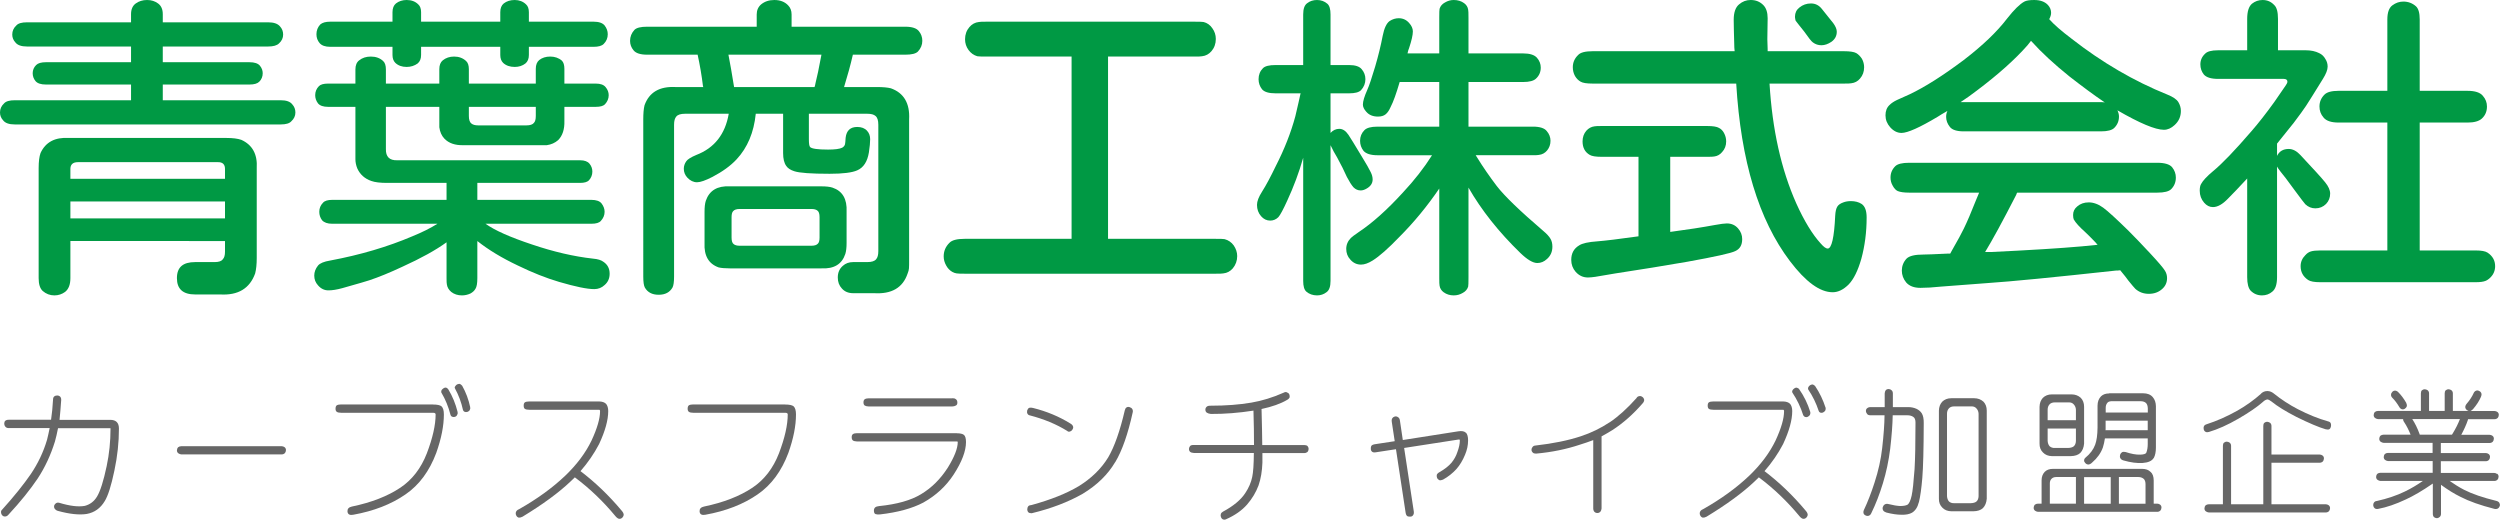 <?xml version="1.0" encoding="UTF-8"?>
<svg id="_レイヤー_2" data-name="レイヤー 2" xmlns="http://www.w3.org/2000/svg" viewBox="0 0 318.22 66.17">
  <defs>
    <style>
      .cls-1 {
        fill: #094;
      }

      .cls-2 {
        fill: #666;
      }
    </style>
  </defs>
  <g id="_レイヤー_1-2" data-name="レイヤー 1">
    <g>
      <path class="cls-1" d="M20.72,10.76v2h15c.72,0,1.21.17,1.48.52.27.29.4.64.4,1.04,0,.43-.17.8-.52,1.12-.24.27-.69.4-1.36.4H1.88c-.72,0-1.21-.17-1.48-.52-.27-.29-.4-.63-.4-1,0-.45.17-.84.52-1.16.24-.27.69-.4,1.36-.4h14.8v-2H5.84c-.64,0-1.08-.15-1.32-.44-.24-.29-.36-.63-.36-1,0-.4.15-.75.44-1.04.24-.24.65-.36,1.24-.36h10.84v-2H3.44c-.72,0-1.21-.17-1.48-.52-.27-.29-.4-.63-.4-1,0-.45.17-.84.52-1.16.24-.27.69-.4,1.36-.4h13.24v-1.04c0-.61.2-1.07.6-1.36.4-.29.88-.44,1.44-.44s1,.15,1.4.44c.4.29.6.75.6,1.36v1.04h13.4c.72,0,1.23.17,1.52.52.27.29.4.64.4,1.04,0,.43-.17.8-.52,1.12-.27.27-.73.4-1.4.4h-13.4v2h11.04c.64,0,1.08.15,1.32.44.24.29.36.61.36.96,0,.43-.15.79-.44,1.08-.24.24-.65.36-1.24.36h-11.04ZM8.96,30.68v4.72c0,.83-.23,1.41-.68,1.76-.4.29-.85.44-1.36.44-.56,0-1.05-.19-1.48-.56-.35-.32-.52-.87-.52-1.64v-14c0-.83.08-1.47.24-1.92.64-1.39,1.84-2.03,3.6-1.92h20.08c.8,0,1.43.08,1.88.24,1.41.64,2.07,1.84,1.96,3.6v11.44c0,.8-.07,1.45-.2,1.96-.69,1.92-2.17,2.81-4.44,2.68h-3.2c-1.55,0-2.32-.69-2.32-2.08s.77-2.04,2.32-2.04h2.48c.53,0,.88-.12,1.04-.36.19-.19.28-.51.28-.96v-1.36H8.96ZM8.96,22.76h19.68v-1.16c.03-.67-.29-.99-.96-.96H9.92c-.67,0-.99.32-.96.96v1.16ZM8.96,25.64v2.16h19.68v-2.16H8.96Z"/>
      <path class="cls-1" d="M61.8,28.48c1.15.83,3.12,1.71,5.92,2.64,2.75.93,5.33,1.53,7.76,1.8.61.05,1.05.19,1.32.4.53.35.8.85.8,1.52,0,.59-.21,1.07-.64,1.44-.37.35-.81.52-1.32.52-.91,0-2.4-.31-4.48-.92-1.63-.48-3.37-1.17-5.24-2.08-2.03-.96-3.75-2-5.16-3.12v4.72c0,.67-.08,1.12-.24,1.36-.13.24-.35.44-.64.6-.35.16-.71.24-1.08.24-.53,0-.99-.15-1.36-.44-.32-.27-.51-.59-.56-.96-.03-.11-.04-.37-.04-.8v-4.56c-1.36.99-3.24,2.03-5.64,3.12-1.6.75-3,1.32-4.2,1.72-.21.08-1.36.41-3.44,1-.69.19-1.28.28-1.76.28-.51,0-.95-.21-1.32-.64-.32-.35-.48-.76-.48-1.24,0-.45.16-.88.48-1.28.24-.29.76-.51,1.56-.64,3.84-.72,7.32-1.75,10.44-3.08,1.25-.51,2.32-1.04,3.2-1.6h-13.4c-.59,0-1.01-.15-1.28-.44-.24-.32-.36-.68-.36-1.08,0-.45.16-.84.48-1.16.21-.24.6-.36,1.16-.36h14.56v-2.16h-7.6c-.85,0-1.51-.08-1.96-.24-.85-.29-1.45-.83-1.8-1.6-.16-.4-.24-.79-.24-1.16v-6.68h-3.48c-.61,0-1.04-.15-1.28-.44-.24-.32-.36-.67-.36-1.04,0-.45.16-.84.48-1.16.21-.21.6-.32,1.16-.32h3.48v-1.8c0-.53.16-.92.48-1.16.4-.32.89-.48,1.48-.48.64,0,1.16.19,1.56.56.24.21.36.57.36,1.08v1.8h6.8v-1.84c0-.51.15-.88.44-1.12.4-.32.88-.48,1.44-.48.61,0,1.12.19,1.52.56.24.21.36.56.36,1.04v1.84h8.52v-1.88c0-.51.15-.88.44-1.12.37-.29.84-.44,1.4-.44s1.08.17,1.48.52c.21.21.32.56.32,1.04v1.88h4c.59,0,1,.15,1.24.44.27.32.4.67.4,1.04,0,.43-.16.81-.48,1.16-.21.21-.6.32-1.16.32h-4v1.8c.03,1.07-.24,1.88-.8,2.44-.4.35-.88.56-1.44.64h-10.6c-1.07.03-1.88-.25-2.44-.84-.35-.37-.56-.85-.64-1.44v-2.6h-6.8v5.36c-.03.99.45,1.47,1.44,1.44h23.28c.56,0,.96.15,1.2.44.24.29.36.63.36,1,0,.43-.15.8-.44,1.12-.21.21-.59.32-1.12.32h-13.08v2.16h14.52c.61,0,1.04.15,1.28.44.27.35.4.71.4,1.08,0,.43-.16.81-.48,1.16-.21.24-.61.36-1.2.36h-13.48ZM63.68,2.76v-1.2c0-.51.15-.88.44-1.12.37-.29.84-.44,1.4-.44s1.07.19,1.44.56c.24.21.36.55.36,1v1.2h8.24c.67,0,1.13.16,1.4.48.27.35.4.72.4,1.12,0,.48-.17.89-.52,1.24-.24.24-.67.36-1.28.36h-8.24v1.04c0,.48-.15.84-.44,1.08-.37.29-.83.44-1.36.44-.61,0-1.11-.17-1.48-.52-.24-.24-.36-.57-.36-1v-1.04h-10.08v1.04c0,.48-.15.84-.44,1.08-.4.29-.87.44-1.4.44-.59,0-1.07-.17-1.44-.52-.24-.24-.36-.57-.36-1v-1.04h-7.92c-.64,0-1.09-.16-1.36-.48s-.4-.69-.4-1.12c0-.48.16-.89.48-1.24.27-.24.69-.36,1.28-.36h7.92v-1.2c0-.51.15-.88.44-1.12.37-.29.83-.44,1.36-.44.61,0,1.11.19,1.48.56.24.21.36.55.36,1v1.2h10.08ZM59.68,13.6v1.16c0,.48.11.8.32.96.19.16.48.24.88.24h6.12c.48,0,.8-.11.96-.32.16-.16.24-.45.24-.88v-1.16h-8.52Z"/>
      <path class="cls-1" d="M108.56,6.96c-.29,1.28-.67,2.65-1.12,4.12h4.2c.75,0,1.33.05,1.76.16,1.65.59,2.43,1.91,2.32,3.96v17.72c0,.64,0,1.05-.02,1.24-.01.19-.07.41-.18.68-.61,1.79-2.03,2.61-4.24,2.48h-2.68c-.61,0-1.09-.2-1.44-.6-.35-.37-.52-.84-.52-1.4,0-.61.21-1.11.64-1.48.35-.32.79-.48,1.32-.48h1.8c.56,0,.93-.12,1.12-.36.19-.21.28-.56.28-1.04V15.88c0-.56-.12-.93-.36-1.12-.21-.19-.56-.28-1.04-.28h-7.44v3.24c0,.56.05.89.16,1,.21.21.97.32,2.28.32.88,0,1.48-.08,1.8-.24.19-.11.31-.25.36-.44.03-.11.05-.39.08-.84.11-.91.6-1.36,1.48-1.36.53,0,.95.16,1.24.48.27.29.4.65.4,1.08,0,.4-.05.96-.16,1.68-.19,1.17-.68,1.93-1.48,2.28-.64.29-1.81.44-3.52.44-2.35,0-3.84-.11-4.48-.32-.51-.16-.85-.39-1.04-.68-.27-.37-.4-.92-.4-1.64v-5h-3.48c-.24,2.37-1.05,4.31-2.44,5.8-.77.83-1.8,1.57-3.08,2.24-.88.45-1.53.68-1.96.68-.45,0-.87-.2-1.24-.6-.29-.32-.44-.69-.44-1.12,0-.35.11-.67.32-.96.16-.24.59-.51,1.28-.8,2.29-.88,3.67-2.63,4.12-5.24h-5.56c-.56,0-.93.12-1.12.36-.19.21-.28.56-.28,1.04v19.32c0,.69-.07,1.16-.2,1.4-.35.61-.93.92-1.76.92s-1.41-.31-1.76-.92c-.13-.24-.2-.71-.2-1.4V15.2c0-.75.05-1.35.16-1.8.59-1.65,1.91-2.43,3.96-2.32h3.52l-.04-.12c-.16-1.33-.39-2.67-.68-4h-6.44c-.85,0-1.43-.19-1.72-.56-.29-.35-.44-.75-.44-1.2,0-.53.19-1,.56-1.4.27-.27.8-.4,1.6-.4h13.96v-1.56c0-.53.19-.96.56-1.28.45-.37,1.01-.56,1.68-.56.75,0,1.33.23,1.76.68.29.29.44.68.44,1.16v1.56h14.48c.85,0,1.43.19,1.72.56.29.35.44.76.44,1.24,0,.51-.19.96-.56,1.36-.27.27-.8.4-1.6.4h-6.68ZM92.88,23.72h11.68c.59,0,1.05.05,1.4.16,1.28.43,1.88,1.45,1.8,3.08v3.96c0,.59-.05,1.05-.16,1.4-.43,1.31-1.44,1.92-3.04,1.84h-11.68c-.59,0-1.05-.04-1.4-.12-1.28-.45-1.88-1.49-1.8-3.12v-3.96c0-.59.05-1.05.16-1.4.45-1.31,1.47-1.92,3.04-1.84ZM104.56,6.96h-11.84c.21,1.07.45,2.44.72,4.12h10.24c.05-.13.09-.29.12-.48.19-.72.44-1.93.76-3.64ZM94.16,31.28h9.12c.4,0,.68-.09.84-.28.13-.13.2-.39.2-.76v-2.6c0-.43-.09-.71-.28-.84-.16-.13-.41-.2-.76-.2h-9.12c-.4,0-.68.09-.84.28-.13.13-.2.39-.2.76v2.6c0,.43.09.71.28.84.16.13.41.2.76.2Z"/>
      <path class="cls-1" d="M141.04,7.2v23.2h13.72c.59,0,.96.01,1.12.04.48.13.87.4,1.16.8.29.43.44.88.44,1.36,0,.59-.19,1.11-.56,1.56-.32.37-.72.59-1.2.64-.13.03-.45.04-.96.04h-31.96c-.51,0-.85-.01-1.04-.04-.19-.03-.37-.09-.56-.2-.32-.19-.57-.45-.76-.8-.21-.37-.32-.76-.32-1.16,0-.67.24-1.24.72-1.72.32-.35.97-.52,1.96-.52h13.6V7.2h-10.88c-.56,0-.93-.01-1.12-.04-.45-.13-.83-.4-1.12-.8-.29-.4-.44-.85-.44-1.36,0-.61.19-1.13.56-1.56.32-.37.72-.59,1.2-.64.13-.03.44-.04.92-.04h26.56c.56,0,.93.01,1.12.04.45.11.83.37,1.12.8.29.4.44.85.44,1.36,0,.61-.19,1.13-.56,1.56-.32.37-.72.59-1.2.64-.13.03-.44.04-.92.04h-11.04Z"/>
      <path class="cls-1" d="M165.56,11.88h-3.2c-.85,0-1.43-.17-1.72-.52-.29-.37-.44-.8-.44-1.28,0-.56.19-1.03.56-1.4.27-.27.8-.4,1.6-.4h3.52V1.84c0-.72.17-1.2.52-1.44.35-.27.76-.4,1.24-.4.51,0,.95.16,1.32.48.27.24.4.69.4,1.36v6.44h2.36c.77,0,1.31.17,1.6.52.32.37.48.8.48,1.28,0,.53-.19,1-.56,1.4-.27.27-.77.4-1.52.4h-2.36v5.04c.32-.35.69-.52,1.12-.52s.81.25,1.16.76c.19.27.8,1.27,1.84,3,.43.69.76,1.28,1,1.76.16.32.24.63.24.92,0,.48-.25.87-.76,1.16-.27.16-.52.24-.76.24-.35,0-.65-.13-.92-.4-.24-.27-.52-.71-.84-1.32-.32-.72-.73-1.55-1.24-2.48l-.44-.76-.4-.8v17.28c0,.72-.17,1.2-.52,1.44-.35.27-.75.4-1.2.4-.53,0-.99-.16-1.36-.48-.27-.24-.4-.69-.4-1.36v-15.68c-.53,1.87-1.21,3.69-2.04,5.48-.51,1.12-.88,1.81-1.12,2.08-.29.29-.64.44-1.04.44-.45,0-.84-.19-1.16-.56-.35-.4-.52-.88-.52-1.44,0-.45.21-1.01.64-1.68.51-.8,1.09-1.89,1.76-3.28,1.09-2.13,1.92-4.24,2.48-6.32l.4-1.72c.08-.35.16-.71.24-1.08l.04-.12ZM183.2,16.12v-5.68h-5.04c-.43,1.47-.81,2.53-1.16,3.2-.19.43-.4.73-.64.92-.24.19-.56.28-.96.28-.64,0-1.13-.2-1.48-.6-.29-.32-.44-.63-.44-.92,0-.43.19-1.05.56-1.88.24-.53.57-1.52,1-2.96.4-1.36.72-2.67.96-3.92.19-.96.48-1.59.88-1.88.37-.24.76-.36,1.16-.36.53,0,.97.2,1.32.6.32.35.48.71.48,1.08,0,.45-.16,1.16-.48,2.12-.08.19-.15.41-.2.68h4.04V2.24c0-.64.01-1.01.04-1.12.11-.35.33-.61.68-.8.35-.21.72-.32,1.12-.32.51,0,.95.13,1.32.4.29.21.47.49.52.84.03.11.04.44.04,1v4.56h6.96c.85,0,1.44.19,1.76.56.32.37.48.79.48,1.24,0,.56-.2,1.03-.6,1.4-.29.29-.84.44-1.64.44h-6.96v5.68h8.2c.88,0,1.47.19,1.76.56.32.37.48.79.48,1.24,0,.48-.15.89-.44,1.24-.27.32-.61.51-1.04.56-.13.03-.39.04-.76.04h-7.28l.2.32c.72,1.17,1.55,2.37,2.48,3.6.99,1.28,2.95,3.17,5.88,5.68.48.4.8.75.96,1.04.16.27.24.6.24,1,0,.64-.23,1.16-.68,1.56-.37.35-.79.52-1.24.52-.56,0-1.28-.43-2.16-1.28-2.75-2.67-4.95-5.44-6.6-8.32v11.48c0,.61-.01.99-.04,1.12-.11.35-.33.61-.68.8-.35.21-.73.32-1.16.32-.48,0-.91-.13-1.28-.4-.29-.21-.47-.49-.52-.84-.03-.11-.04-.44-.04-1v-11.36c-1.55,2.27-3.24,4.32-5.08,6.16-1.41,1.47-2.55,2.47-3.4,3-.56.35-1.05.52-1.48.52-.53,0-.99-.21-1.36-.64-.35-.37-.52-.83-.52-1.36s.2-1,.6-1.4c.13-.13.45-.37.96-.72,1.76-1.17,3.64-2.85,5.64-5.04,1.47-1.57,2.71-3.16,3.72-4.76h-6.92c-.88,0-1.48-.19-1.8-.56-.29-.37-.44-.8-.44-1.28,0-.53.19-.99.56-1.36.29-.29.84-.44,1.64-.44h7.88Z"/>
      <path class="cls-1" d="M212.6,19.96v9.56c2.21-.29,4.11-.59,5.68-.88.72-.13,1.23-.2,1.52-.2.59,0,1.07.21,1.44.64.35.4.52.85.52,1.36,0,.75-.29,1.25-.88,1.52-.53.27-2.57.72-6.12,1.36-2.93.51-5.97,1-9.12,1.48-.64.11-1.51.25-2.6.44-.37.05-.68.08-.92.08-.61,0-1.13-.24-1.56-.72-.37-.43-.56-.93-.56-1.52,0-.83.33-1.44,1-1.84.4-.27,1.17-.44,2.32-.52,1.01-.08,2.76-.29,5.24-.64v-10.12h-4.72c-.72,0-1.21-.08-1.48-.24-.61-.35-.92-.92-.92-1.72,0-.53.16-.99.48-1.36.29-.32.64-.51,1.04-.56.13-.03.43-.04.88-.04h13.48c.72,0,1.21.08,1.48.24.27.13.48.35.64.64.19.35.28.71.28,1.08,0,.53-.17.99-.52,1.36-.27.32-.6.51-1,.56-.13.03-.43.04-.88.04h-4.72ZM225.24,10.64c.35,5.84,1.48,10.92,3.4,15.24,1.01,2.24,2.05,3.95,3.12,5.12.37.43.67.64.88.64.51,0,.83-1.4.96-4.2.03-.53.12-.92.28-1.16.13-.21.39-.39.76-.52.29-.11.61-.16.96-.16.53,0,.99.12,1.36.36.43.29.64.87.64,1.72,0,1.87-.23,3.63-.68,5.28-.43,1.49-.96,2.57-1.6,3.24-.67.67-1.35,1-2.04,1-1.63,0-3.44-1.32-5.44-3.96-3.97-5.23-6.25-12.76-6.84-22.6h-18.28c-.75,0-1.25-.08-1.52-.24-.29-.16-.53-.4-.72-.72-.19-.35-.28-.72-.28-1.12,0-.61.23-1.13.68-1.56.29-.32.91-.48,1.84-.48h18.08l-.04-.44c-.05-1.76-.08-2.95-.08-3.56,0-.93.23-1.59.68-1.96.43-.37.92-.56,1.48-.56.64,0,1.17.21,1.6.64.37.37.56.93.56,1.68l-.04,2.68.04,1.24v.28h9.72c.75,0,1.27.08,1.56.24.27.16.51.4.72.72.19.35.28.71.28,1.08,0,.56-.17,1.04-.52,1.44-.29.35-.67.55-1.12.6-.13.03-.44.04-.92.04h-9.48ZM230.52.44c.56,0,1.03.24,1.4.72.75.93,1.23,1.53,1.44,1.8.29.4.44.76.44,1.08,0,.53-.23.96-.68,1.28-.43.29-.85.44-1.28.44-.4,0-.76-.12-1.08-.36-.19-.13-.56-.6-1.12-1.4l-.64-.8c-.24-.29-.38-.47-.42-.54-.04-.07-.06-.14-.06-.22-.03-.11-.04-.21-.04-.32,0-.48.19-.87.56-1.16.43-.35.92-.52,1.48-.52Z"/>
      <path class="cls-1" d="M260.84,2.44c.59.67,1.53,1.49,2.84,2.48,3.89,3.04,7.96,5.41,12.2,7.12.72.29,1.19.61,1.4.96.21.35.32.72.32,1.12,0,.72-.27,1.32-.8,1.8-.43.4-.88.6-1.36.6-1.09,0-3.07-.83-5.92-2.48.13.27.2.53.2.8,0,.56-.2,1.04-.6,1.44-.29.29-.85.44-1.68.44h-17.48c-.88,0-1.47-.19-1.76-.56-.32-.4-.48-.83-.48-1.28,0-.27.05-.52.16-.76-.56.32-.96.56-1.2.72-2.32,1.39-3.87,2.08-4.64,2.08-.53,0-1.01-.24-1.44-.72-.4-.45-.6-.96-.6-1.52s.17-1,.52-1.32c.24-.24.56-.45.96-.64l1.6-.72c1.92-.91,4.21-2.36,6.88-4.36,2.4-1.84,4.24-3.6,5.52-5.28.88-1.12,1.61-1.84,2.2-2.16.24-.13.65-.2,1.24-.2.77,0,1.36.21,1.76.64.27.29.4.63.4,1,0,.24-.08.51-.24.8ZM252.68,32.08h.72c5.01-.24,8.87-.48,11.56-.72l2.04-.2c-.11-.11-.21-.23-.32-.36-.51-.53-.92-.95-1.24-1.24-.75-.67-1.24-1.21-1.48-1.64-.05-.13-.08-.32-.08-.56,0-.43.17-.79.52-1.08.4-.35.89-.52,1.48-.52s1.23.23,1.84.68c.61.45,1.69,1.44,3.24,2.96.75.75,1.67,1.71,2.76,2.88,1.04,1.12,1.65,1.84,1.84,2.16.19.29.28.61.28.96,0,.56-.21,1.03-.64,1.4-.45.4-1.01.6-1.68.6s-1.24-.21-1.72-.64c-.16-.16-.45-.51-.88-1.04-.19-.27-.53-.71-1.04-1.32-.19.03-.37.04-.56.04-7.81.85-13.29,1.39-16.44,1.6-3.17.24-5.11.39-5.8.44-1.04.11-1.92.16-2.64.16-.8,0-1.4-.23-1.8-.68-.37-.45-.56-.96-.56-1.52s.2-1.09.6-1.52c.35-.35,1.07-.52,2.16-.52.4,0,1.43-.04,3.08-.12h.32l.24-.44c.72-1.25,1.21-2.16,1.48-2.72.43-.88.95-2.09,1.56-3.64l.4-.96h-8.92c-.64,0-1.12-.07-1.44-.2-.24-.11-.45-.33-.64-.68-.19-.32-.28-.67-.28-1.04,0-.56.2-1.04.6-1.44.29-.29.88-.44,1.76-.44h31.6c.93,0,1.56.19,1.88.56.32.4.48.84.48,1.32,0,.59-.2,1.08-.6,1.48-.29.29-.88.44-1.76.44h-17.84c-.05.08-.09.17-.12.28-1.71,3.33-3.03,5.76-3.96,7.28ZM258.52,5.2l-.44.56c-1.57,1.79-3.72,3.71-6.44,5.76-.69.53-1.39,1.03-2.08,1.48h17.88c.16,0,.32.01.48.04l-.12-.08c-1.23-.83-2.69-1.91-4.4-3.24-1.95-1.57-3.55-3.05-4.8-4.44l-.08-.08Z"/>
      <path class="cls-1" d="M289.84,19.84c.29-.59.79-.88,1.48-.88.51,0,1,.25,1.48.76,1.65,1.76,2.71,2.92,3.16,3.48.43.53.64,1.01.64,1.44,0,.51-.17.95-.52,1.32-.37.37-.83.56-1.36.56-.48,0-.91-.17-1.28-.52-.11-.11-.57-.72-1.4-1.84-.85-1.17-1.44-1.95-1.76-2.32-.21-.27-.36-.48-.44-.64v14.08c0,.91-.2,1.52-.6,1.84-.37.32-.81.48-1.32.48-.56,0-1.04-.2-1.44-.6-.29-.32-.44-.89-.44-1.72v-12.56c-.99,1.07-1.8,1.92-2.44,2.56-.69.72-1.33,1.08-1.92,1.08-.43,0-.8-.19-1.12-.56-.37-.43-.56-.93-.56-1.52,0-.37.05-.65.16-.84.24-.45.75-1,1.52-1.64,1.17-.96,2.81-2.67,4.92-5.12.88-1.01,1.84-2.24,2.88-3.68.83-1.2,1.31-1.91,1.46-2.12.15-.21.22-.37.22-.48,0-.24-.16-.36-.48-.36h-8.36c-.88,0-1.48-.19-1.8-.56-.29-.37-.44-.8-.44-1.28,0-.53.2-.99.6-1.36.27-.29.81-.44,1.64-.44h3.72V2.4c0-.93.2-1.57.6-1.92.4-.32.85-.48,1.36-.48.59,0,1.08.21,1.48.64.32.29.48.88.48,1.76v4h3.56c.64,0,1.2.12,1.68.36.35.16.61.41.8.76.19.29.28.61.28.96,0,.4-.2.92-.6,1.56-1.12,1.81-1.83,2.95-2.14,3.42-.31.47-.83,1.19-1.58,2.18-.61.77-1.32,1.65-2.12,2.64v1.56ZM303.88,31.88V15.6h-6.2c-.93,0-1.57-.21-1.92-.64-.35-.4-.52-.87-.52-1.4,0-.59.21-1.09.64-1.52.32-.32.92-.48,1.8-.48h6.2V2.48c0-.88.21-1.48.64-1.8.43-.32.89-.48,1.4-.48.61,0,1.15.2,1.6.6.32.29.48.85.48,1.68v9.08h6.08c.96,0,1.61.21,1.96.64.35.4.52.85.52,1.36,0,.61-.21,1.12-.64,1.52-.37.35-.99.52-1.84.52h-6.08v16.28h7.16c.69,0,1.19.09,1.48.28.64.43.96,1,.96,1.72,0,.56-.2,1.04-.6,1.44-.21.21-.43.36-.64.44-.29.11-.69.16-1.2.16h-19.84c-.72,0-1.23-.09-1.52-.28-.64-.43-.96-1.01-.96-1.76,0-.53.2-1,.6-1.4.21-.24.45-.4.72-.48s.65-.12,1.16-.12h8.56Z"/>
    </g>
    <g>
      <path class="cls-2" d="M6.99,56.21c-.53,1.7-1.25,3.26-2.18,4.68-.96,1.43-2.2,2.97-3.73,4.62-.12.14-.25.22-.39.23-.15.02-.29-.02-.4-.14-.09-.09-.15-.23-.16-.4-.01-.13.04-.25.16-.35,1.5-1.66,2.71-3.17,3.64-4.52.91-1.35,1.6-2.8,2.06-4.36.12-.48.23-.97.33-1.48H1.1c-.18,0-.32-.06-.42-.18-.09-.11-.14-.23-.14-.37,0-.16.04-.29.12-.37.11-.09.25-.14.44-.14h5.4c.12-.8.2-1.64.25-2.53,0-.21.05-.36.16-.44.09-.08.22-.12.37-.12s.28.05.39.16c.09.11.13.25.12.44-.06.88-.13,1.71-.21,2.5h6.45c.74,0,1.11.37,1.11,1.11,0,1.75-.19,3.53-.58,5.36-.4,1.91-.81,3.21-1.23,3.88-.54.9-1.3,1.45-2.29,1.63-.95.15-2.19.02-3.71-.4-.13-.04-.23-.11-.32-.21-.12-.13-.15-.29-.11-.47.05-.13.13-.23.25-.3.13-.07.26-.08.4-.04,1.35.41,2.43.54,3.25.39.67-.18,1.18-.57,1.55-1.18.42-.69.83-1.99,1.23-3.88.33-1.56.49-3.15.49-4.78,0-.04-.02-.05-.05-.05h-6.63c-.12.61-.25,1.18-.4,1.72Z"/>
      <path class="cls-2" d="M35.87,56.8c.12,0,.23.04.35.12.12.09.18.22.18.37-.01.18-.06.3-.14.39-.12.11-.25.16-.39.16h-12.8c-.13-.01-.25-.06-.37-.14-.12-.09-.18-.22-.18-.37.01-.18.06-.3.14-.39.12-.09.25-.14.4-.14h12.8Z"/>
      <path class="cls-2" d="M55.11,51.49c.55,0,.91.08,1.09.23.2.19.3.53.3,1.04,0,1.43-.32,3.06-.97,4.89-.87,2.32-2.17,4.08-3.9,5.27-1.83,1.27-4.05,2.13-6.66,2.6-.21.04-.38.03-.49-.02-.13-.05-.21-.16-.25-.35-.01-.19.02-.33.11-.44.11-.12.25-.19.44-.23,2.5-.52,4.56-1.32,6.19-2.41,1.5-1.01,2.62-2.46,3.36-4.36.75-1.97,1.12-3.62,1.12-4.96,0-.14-.11-.21-.33-.21h-11.71c-.25,0-.43-.04-.54-.12-.11-.08-.16-.21-.16-.39,0-.21.05-.36.16-.44.12-.07.3-.11.54-.11h11.71ZM58.24,52.46c.04.12.02.23-.05.35-.05.12-.14.2-.28.25-.13.04-.25.03-.37-.02-.09-.04-.16-.11-.19-.21-.26-1.03-.65-1.99-1.18-2.88-.02-.09-.01-.19.04-.3.07-.09.16-.18.28-.25.13-.07.25-.08.35-.04.11.06.18.13.23.21.53.87.92,1.83,1.18,2.88ZM59.84,51.83c.04.13.02.25-.05.37-.06.11-.16.18-.3.23-.13.04-.25.03-.37-.02-.09-.05-.16-.12-.19-.23-.21-.97-.55-1.89-1.02-2.74-.05-.08-.04-.18.04-.28.07-.12.16-.2.28-.25.15-.06.27-.06.35-.02.09.06.18.13.25.21.47.83.81,1.74,1.02,2.72Z"/>
      <path class="cls-2" d="M77.12,51.37c.2.23.3.55.3.95,0,1.15-.39,2.55-1.16,4.2-.63,1.21-1.42,2.36-2.37,3.45,1.86,1.41,3.61,3.08,5.24,5.03.18.2.26.38.26.53-.02.15-.09.28-.21.39-.13.11-.27.14-.42.11-.14-.05-.29-.16-.44-.35-1.54-1.86-3.25-3.5-5.15-4.92-.18.16-.35.33-.53.51-1.49,1.42-3.53,2.92-6.13,4.5-.18.09-.33.13-.47.12-.15-.04-.26-.13-.33-.28-.07-.14-.08-.28-.04-.42.05-.16.18-.29.39-.37,2.3-1.3,4.26-2.72,5.89-4.27,1.48-1.42,2.59-2.91,3.34-4.46.73-1.57,1.09-2.82,1.09-3.74,0-.13-.04-.19-.12-.19h-8.86c-.28,0-.47-.04-.58-.11s-.16-.21-.16-.42.05-.35.16-.42.3-.11.58-.11h8.86c.4.01.69.11.88.3Z"/>
      <path class="cls-2" d="M99.93,51.49c.55,0,.91.08,1.09.23.2.19.3.53.3,1.04,0,1.43-.32,3.06-.97,4.89-.87,2.32-2.17,4.08-3.9,5.27-1.83,1.27-4.05,2.13-6.66,2.6-.21.04-.38.03-.49-.02-.13-.05-.21-.16-.25-.35-.01-.19.02-.33.11-.44.11-.12.25-.19.44-.23,2.5-.52,4.56-1.32,6.19-2.41,1.5-1.01,2.62-2.46,3.36-4.36.75-1.97,1.12-3.62,1.12-4.96,0-.14-.11-.21-.33-.21h-11.71c-.25,0-.43-.04-.54-.12-.11-.08-.16-.21-.16-.39,0-.21.05-.36.16-.44.12-.07.3-.11.54-.11h11.71Z"/>
      <path class="cls-2" d="M121.79,55.15c.43,0,.74.07.91.21s.26.45.26.91c0,1.15-.53,2.53-1.58,4.15-.97,1.48-2.26,2.66-3.85,3.55-1.42.75-3.26,1.25-5.52,1.51-.23.02-.42.01-.56-.04-.13-.05-.2-.18-.21-.4-.01-.19.04-.33.14-.44.13-.11.3-.16.51-.18,2.29-.23,4.07-.74,5.34-1.51,1.35-.81,2.48-1.93,3.41-3.38.84-1.36,1.27-2.45,1.27-3.27,0-.05-.04-.07-.12-.07h-12.73c-.22-.01-.39-.05-.49-.12-.11-.09-.16-.23-.16-.42s.05-.32.16-.39c.11-.08.27-.12.49-.12h12.73ZM121.18,50.69c.2-.01.36.02.47.11.14.09.21.23.21.42.01.2-.05.33-.19.4-.14.08-.3.12-.49.12h-10.6c-.23-.01-.4-.05-.51-.12-.11-.08-.16-.22-.16-.4s.05-.32.16-.4c.12-.08.29-.12.51-.12h10.6Z"/>
      <path class="cls-2" d="M136.24,53.9c.16.09.27.2.32.32.07.13.06.26-.02.4-.07.15-.18.25-.33.3-.14.06-.26.04-.37-.07-1.39-.86-2.97-1.51-4.73-1.97-.14-.02-.25-.09-.32-.21s-.08-.26-.04-.44c.06-.16.15-.27.26-.32.14-.04.3-.03.49.02,1.73.43,3.31,1.09,4.73,1.97ZM141.95,58.82c-.93,1.58-2.3,2.92-4.13,4.03-1.84,1.05-4.01,1.88-6.5,2.48-.2,0-.34-.04-.42-.12-.09-.09-.14-.23-.14-.4.01-.18.06-.3.14-.39.09-.08.23-.13.42-.14,2.43-.67,4.42-1.46,5.98-2.39,1.62-1,2.87-2.22,3.76-3.67.8-1.37,1.5-3.36,2.11-5.98.04-.18.11-.3.21-.37.12-.08.25-.1.4-.05.16.05.28.13.35.25.07.13.09.27.05.42-.6,2.74-1.34,4.86-2.23,6.35Z"/>
      <path class="cls-2" d="M159.53,52.27c-1.86.29-3.66.43-5.4.42-.22-.02-.39-.08-.51-.16-.13-.08-.19-.22-.19-.4,0-.14.06-.26.18-.37.11-.09.28-.13.53-.12,1.9,0,3.61-.13,5.13-.39,1.37-.23,2.75-.66,4.13-1.27.14-.08.27-.1.39-.05.16.06.27.15.32.26.06.15.07.29.04.4-.05.12-.16.23-.35.33-.8.47-1.87.85-3.22,1.14.05,1.9.08,3.43.09,4.59h5.36c.16,0,.3.04.4.12.09.11.14.23.14.39-.01.16-.06.29-.14.37-.12.09-.25.14-.4.14h-5.34v1.23c-.04,1.08-.2,2.04-.49,2.88-.33.88-.81,1.69-1.46,2.44-.66.75-1.55,1.38-2.69,1.88-.13.06-.25.06-.37.02-.13-.06-.22-.16-.26-.3-.06-.15-.06-.29-.02-.4.04-.12.13-.22.28-.3,1.32-.71,2.27-1.5,2.83-2.36.45-.68.74-1.36.88-2.04.13-.59.2-1.61.21-3.06h-7.61c-.22-.01-.39-.06-.49-.14s-.16-.21-.16-.39c.01-.13.06-.25.14-.35s.25-.15.51-.14h7.63c0-1.27-.02-2.73-.07-4.39Z"/>
      <path class="cls-2" d="M186.59,55.06c.19.2.28.53.28,1,0,.61-.13,1.22-.39,1.83-.29.71-.66,1.32-1.09,1.81-.49.54-1.06.99-1.71,1.35-.2.08-.36.11-.47.07-.12-.06-.21-.15-.28-.26-.05-.12-.06-.25-.05-.4.04-.13.15-.25.33-.35.67-.38,1.18-.78,1.55-1.21.34-.42.59-.87.74-1.34.21-.56.32-1.06.32-1.49-.01-.07-.02-.11-.04-.12s-.06-.01-.14,0l-6.91,1.07,1.23,8.09c.02.2,0,.35-.09.46-.07.12-.18.18-.32.19-.16.01-.3,0-.4-.05-.12-.07-.19-.22-.23-.44l-1.23-8.09-2.55.39c-.2.04-.35.02-.46-.05-.12-.08-.18-.2-.19-.35-.01-.14,0-.27.05-.39.07-.12.22-.19.44-.23l2.55-.39-.37-2.44c-.04-.21-.01-.38.07-.49.05-.09.15-.16.3-.21.15-.04.29-.01.4.07.14.07.23.21.26.42l.37,2.5,7.07-1.11c.45-.07.76-.01.95.18Z"/>
      <path class="cls-2" d="M204.89,53.76c1.11-.75,2.25-1.78,3.41-3.08.08-.15.19-.23.33-.25.14-.04.27-.01.39.07.13.08.21.19.25.33.04.12,0,.26-.12.44-1.23,1.43-2.54,2.59-3.92,3.48-.45.28-.9.54-1.37.79v9.18c-.01.15-.06.29-.14.4-.11.12-.23.18-.39.18s-.28-.05-.39-.16c-.09-.11-.14-.25-.14-.42v-8.7c-.55.21-1.11.4-1.69.58-1.71.57-3.57.96-5.59,1.14-.19,0-.32-.04-.4-.12-.12-.11-.18-.23-.18-.37,0-.12.04-.23.12-.33.08-.13.21-.2.39-.21,2.21-.25,4.14-.64,5.77-1.18,1.31-.43,2.54-1.03,3.67-1.78Z"/>
      <path class="cls-2" d="M227.83,51.37c.2.23.3.55.3.95,0,1.15-.39,2.55-1.16,4.2-.63,1.21-1.42,2.36-2.37,3.45,1.86,1.41,3.61,3.08,5.24,5.03.18.2.26.38.26.53-.02.15-.09.28-.21.39-.13.11-.27.14-.42.11-.14-.05-.29-.16-.44-.35-1.54-1.86-3.25-3.5-5.15-4.92-.18.16-.35.33-.53.51-1.49,1.42-3.53,2.92-6.13,4.5-.18.09-.33.13-.47.12-.15-.04-.26-.13-.33-.28-.07-.14-.08-.28-.04-.42.05-.16.18-.29.39-.37,2.3-1.3,4.26-2.72,5.89-4.27,1.48-1.42,2.59-2.91,3.34-4.46.73-1.57,1.09-2.82,1.09-3.74,0-.13-.04-.19-.12-.19h-8.86c-.28,0-.47-.04-.58-.11s-.16-.21-.16-.42.05-.35.16-.42.3-.11.58-.11h8.86c.4.01.69.11.88.3ZM230.43,52.44c.02.12.01.23-.04.35-.05.11-.14.19-.28.26-.13.06-.25.06-.37.02-.09-.06-.16-.13-.21-.21-.33-1.04-.79-2.01-1.39-2.9-.04-.08-.03-.18.02-.28.06-.11.15-.19.26-.26.13-.08.25-.1.35-.05.12.04.2.09.25.18.61.87,1.08,1.83,1.41,2.9ZM232.38,51.88c.02.13.01.25-.04.37-.05.09-.14.18-.28.25-.13.06-.25.06-.37.02-.09-.04-.16-.11-.19-.21-.32-.97-.76-1.89-1.34-2.74-.04-.08-.03-.18.02-.3.06-.11.15-.19.26-.26.13-.07.25-.09.35-.05.11.05.19.11.26.19.56.83,1,1.75,1.32,2.74Z"/>
      <path class="cls-2" d="M244.24,63.94c-.15.62-.44,1.06-.86,1.32-.34.19-.79.28-1.35.26-.54,0-1.18-.09-1.92-.28-.19-.06-.32-.15-.4-.26-.08-.14-.1-.29-.05-.44s.13-.26.25-.33c.13-.08.29-.1.47-.05.59.15,1.08.23,1.48.25.4,0,.71-.05.93-.16.22-.14.4-.53.54-1.16.13-.59.25-1.71.37-3.36.08-1.35.12-3.33.12-5.94,0-.36-.09-.6-.28-.72-.19-.14-.45-.21-.77-.21h-1.85c-.02,1.2-.13,2.62-.32,4.27-.19,1.52-.5,2.99-.93,4.39-.42,1.38-.91,2.65-1.48,3.81-.07.16-.18.27-.32.32-.13.04-.25.03-.37-.02-.15-.07-.25-.16-.28-.26-.05-.14-.04-.3.04-.47.48-1.01.93-2.17,1.35-3.48.49-1.5.81-2.96.97-4.38.19-1.66.29-3.06.3-4.18h-1.79c-.2,0-.34-.05-.42-.16-.09-.11-.15-.23-.16-.39,0-.15.05-.27.16-.35.11-.09.25-.14.42-.14h1.81v-1.74c.01-.18.06-.32.14-.42.09-.09.22-.14.37-.14.15.01.27.06.35.14.12.09.18.23.18.42v1.74h1.97c.36,0,.7.07,1.02.21.3.14.53.33.69.58.18.29.26.72.25,1.28-.01,3.28-.07,5.59-.18,6.93-.11,1.31-.25,2.36-.44,3.13ZM247.19,51.16c.32-.32.71-.47,1.18-.47h2.92c.47,0,.86.15,1.18.44.28.29.42.67.42,1.14v11.21c-.04.5-.2.9-.49,1.2-.28.26-.69.39-1.21.4h-2.81c-.47-.01-.85-.16-1.14-.46-.3-.29-.45-.67-.44-1.14v-11.21c.01-.46.15-.83.4-1.11ZM247.83,63.15c.02.3.11.53.26.69.18.15.39.22.65.21h2.11c.32-.01.55-.08.7-.19.19-.15.29-.39.3-.7v-10.49c-.01-.28-.11-.51-.28-.69-.16-.18-.37-.26-.62-.25h-2.21c-.28,0-.5.08-.65.23-.18.19-.26.42-.26.7v10.49Z"/>
      <path class="cls-2" d="M273.75,60.07c.26.23.39.6.39,1.09v2.95h.46c.12,0,.23.04.35.12.12.09.18.22.18.37-.01.18-.06.3-.14.39-.12.11-.25.16-.39.16h-15.19c-.13-.01-.25-.06-.37-.14-.12-.09-.18-.22-.18-.37.01-.18.06-.3.14-.39.12-.09.25-.14.4-.14h.47v-2.97c0-.43.13-.79.39-1.07.25-.26.6-.39,1.07-.39h11.32c.48,0,.84.13,1.09.39ZM260,50.67c.32-.32.71-.47,1.18-.47h2.5c.47,0,.86.15,1.18.44.28.29.42.67.42,1.14v4.68c-.04.5-.2.9-.49,1.2-.28.26-.69.39-1.21.4h-2.39c-.47-.01-.85-.16-1.14-.46-.3-.29-.45-.67-.44-1.14v-4.68c.01-.46.15-.83.4-1.11ZM264.24,53.5v-1.34c-.01-.28-.11-.51-.28-.69-.16-.18-.37-.26-.62-.25h-1.79c-.28,0-.5.08-.65.23-.18.19-.26.42-.26.7v1.34h3.6ZM260.64,54.54v1.58c.02.3.11.53.26.69.18.15.39.22.65.21h1.69c.32-.01.55-.08.7-.19.19-.15.29-.39.3-.7v-1.58h-3.6ZM264.24,60.72h-2.51c-.26,0-.46.08-.6.23-.14.14-.21.33-.21.58v2.58h3.32v-3.39ZM274.15,58.28c-.23.39-.7.6-1.41.65-.71.05-1.53-.06-2.44-.32-.19-.05-.32-.14-.4-.28-.07-.12-.08-.26-.04-.44.05-.14.13-.25.25-.33.12-.06.27-.06.46-.02.7.23,1.32.35,1.85.33.43-.01.69-.09.77-.23.13-.32.19-.69.19-1.12v-.72h-5.45c-.06.42-.15.81-.26,1.16-.25.7-.7,1.34-1.37,1.92-.15.15-.3.23-.46.25-.15,0-.29-.06-.4-.18s-.17-.23-.16-.33c0-.13.05-.25.16-.35.61-.5,1.03-1.06,1.25-1.67.19-.52.29-1.24.3-2.16v-2.79c0-.5.15-.9.44-1.2.26-.25.6-.37,1.04-.37v-.02h4.32c.54,0,.95.16,1.23.49.26.3.39.69.4,1.14v5.29c0,.54-.09.97-.26,1.3ZM265.28,64.12h3.39v-3.39h-3.39v3.39ZM268.02,53.55v1.12s0,.05-.02.09h5.38v-1.21h-5.36ZM268.85,51.07h-.12c-.25.02-.41.09-.49.21-.14.16-.21.38-.21.63v.6h5.36v-.52c-.01-.32-.09-.55-.23-.69-.16-.15-.39-.23-.69-.23h-3.62ZM269.71,64.12h3.39v-2.48c0-.29-.07-.52-.21-.67-.18-.16-.41-.25-.7-.25h-2.48v3.39Z"/>
      <path class="cls-2" d="M287.79,50.11c.23-.22.49-.33.77-.33.02-.01.05-.01.09,0,0-.01,0-.02.02-.02v.02c.26.01.5.11.72.28.96.77,1.99,1.45,3.09,2.02,1.34.69,2.62,1.21,3.87,1.56.16.04.27.11.32.23.06.16.06.32.02.47-.04.15-.11.25-.21.3-.09.05-.25.05-.46,0-.88-.26-2.11-.78-3.69-1.56-1.39-.71-2.47-1.38-3.22-1.99-.19-.15-.36-.23-.51-.25-.19.04-.38.14-.56.32-.73.64-1.76,1.35-3.11,2.13-1.38.8-2.64,1.36-3.76,1.69-.15.05-.29.05-.4,0-.13-.06-.22-.16-.26-.32-.04-.15-.03-.29.02-.4.06-.12.16-.2.32-.25,1.31-.42,2.62-1,3.94-1.74,1.09-.62,2.1-1.34,3.02-2.16ZM288.09,64.19v-9.97c0-.18.04-.3.12-.39.11-.09.23-.14.39-.14.14.01.26.06.37.14.11.11.16.23.16.39v3.64h6.15c.12,0,.23.04.35.12.12.09.18.22.18.37-.01.18-.06.3-.14.39-.12.11-.25.16-.39.16h-6.15v5.29h6.93c.12,0,.23.04.35.12.12.09.18.22.18.37-.01.18-.06.3-.14.39-.12.11-.25.16-.39.16h-14.91c-.13-.01-.25-.06-.37-.14-.12-.09-.18-.22-.18-.37.01-.18.06-.3.14-.39.12-.09.25-.14.4-.14h1.81v-7.44c0-.18.04-.3.12-.39.11-.09.23-.14.39-.14.14.01.26.06.37.14.11.11.16.23.16.39v7.44h4.1Z"/>
      <path class="cls-2" d="M317.86,60.3c.12.09.18.22.18.37-.01.18-.06.3-.14.39-.12.11-.25.16-.39.16h-5.7c.62.43,1.23.81,1.83,1.12,1.03.53,2.41,1,4.13,1.42.18.05.3.13.37.25.07.13.09.26.05.4-.05.14-.13.25-.25.32-.14.07-.29.08-.44.04-1.77-.45-3.21-.96-4.31-1.53-.8-.39-1.62-.9-2.48-1.53v3.69c0,.16-.05.3-.16.4-.09.09-.22.15-.37.16-.14-.01-.26-.06-.37-.14-.09-.11-.14-.25-.14-.42v-3.85c-1.29.89-2.43,1.56-3.43,2.02-1.3.61-2.47,1.01-3.5,1.2-.18.04-.32.02-.44-.05-.11-.08-.18-.19-.21-.33-.02-.15,0-.28.07-.39.08-.14.21-.22.39-.23,1.34-.3,2.52-.7,3.55-1.2.79-.38,1.55-.83,2.3-1.35h-5.4c-.13-.01-.25-.06-.37-.14-.12-.09-.18-.22-.18-.37.01-.18.06-.3.14-.39.12-.09.25-.14.4-.14h6.66v-1.49h-5.68c-.13-.01-.25-.06-.37-.14-.12-.09-.18-.22-.18-.37.01-.18.06-.3.14-.39.12-.09.25-.14.4-.14h5.68v-1.28h-6.24c-.13-.01-.25-.06-.37-.14-.12-.09-.18-.22-.18-.37.01-.18.06-.3.14-.39.12-.09.25-.14.4-.14h3.45c-.25-.62-.52-1.15-.81-1.58-.11-.15-.15-.29-.14-.4h-3.2c-.13-.01-.25-.06-.37-.14-.12-.09-.18-.22-.18-.37.01-.18.06-.3.14-.39.12-.09.25-.14.4-.14h5.47v-2.23c0-.18.04-.3.12-.39.11-.09.23-.14.39-.14.14.01.26.06.37.14.11.11.16.23.16.39v2.23h1.99v-2.23c0-.18.04-.3.12-.39.11-.09.23-.14.39-.14.14.01.26.06.37.14.11.11.16.23.16.39v2.23h2c-.08-.04-.16-.08-.23-.12-.12-.11-.18-.22-.19-.33-.01-.14.04-.29.16-.44.41-.48.71-.94.9-1.37.07-.16.18-.27.32-.32.12-.05.25-.04.39.04.14.06.23.16.28.3.04.14.02.29-.05.44-.22.52-.56,1.04-1.02,1.58-.12.11-.22.18-.3.23h3.06c.12,0,.23.04.35.12.12.09.18.22.18.37-.01.18-.06.3-.14.39-.12.11-.25.16-.39.16h-3.39s0,.06-.02.11c-.2.59-.48,1.21-.84,1.88h3.62c.12,0,.23.04.35.12.12.09.18.22.18.37-.01.18-.06.3-.14.39-.12.11-.25.16-.39.16h-6.22v1.28h5.73c.12,0,.23.04.35.12.12.09.18.22.18.37-.01.18-.06.3-.14.39-.12.11-.25.16-.39.16h-5.73v1.49h6.79c.12,0,.23.04.35.12ZM304.35,50.25c0-.13.05-.25.16-.37.11-.11.23-.16.37-.16.15.02.29.09.4.21.35.35.69.8,1,1.34.07.16.1.3.09.42-.05.14-.13.25-.25.33-.13.08-.26.11-.4.07-.14-.05-.25-.15-.33-.3-.28-.47-.57-.85-.86-1.14-.13-.13-.19-.26-.18-.4ZM307.05,53.34c.35.53.67,1.18.95,1.95v.04h4.1s.04-.06.05-.07c.42-.68.74-1.32.97-1.92h-6.06Z"/>
    </g>
  </g>
</svg>